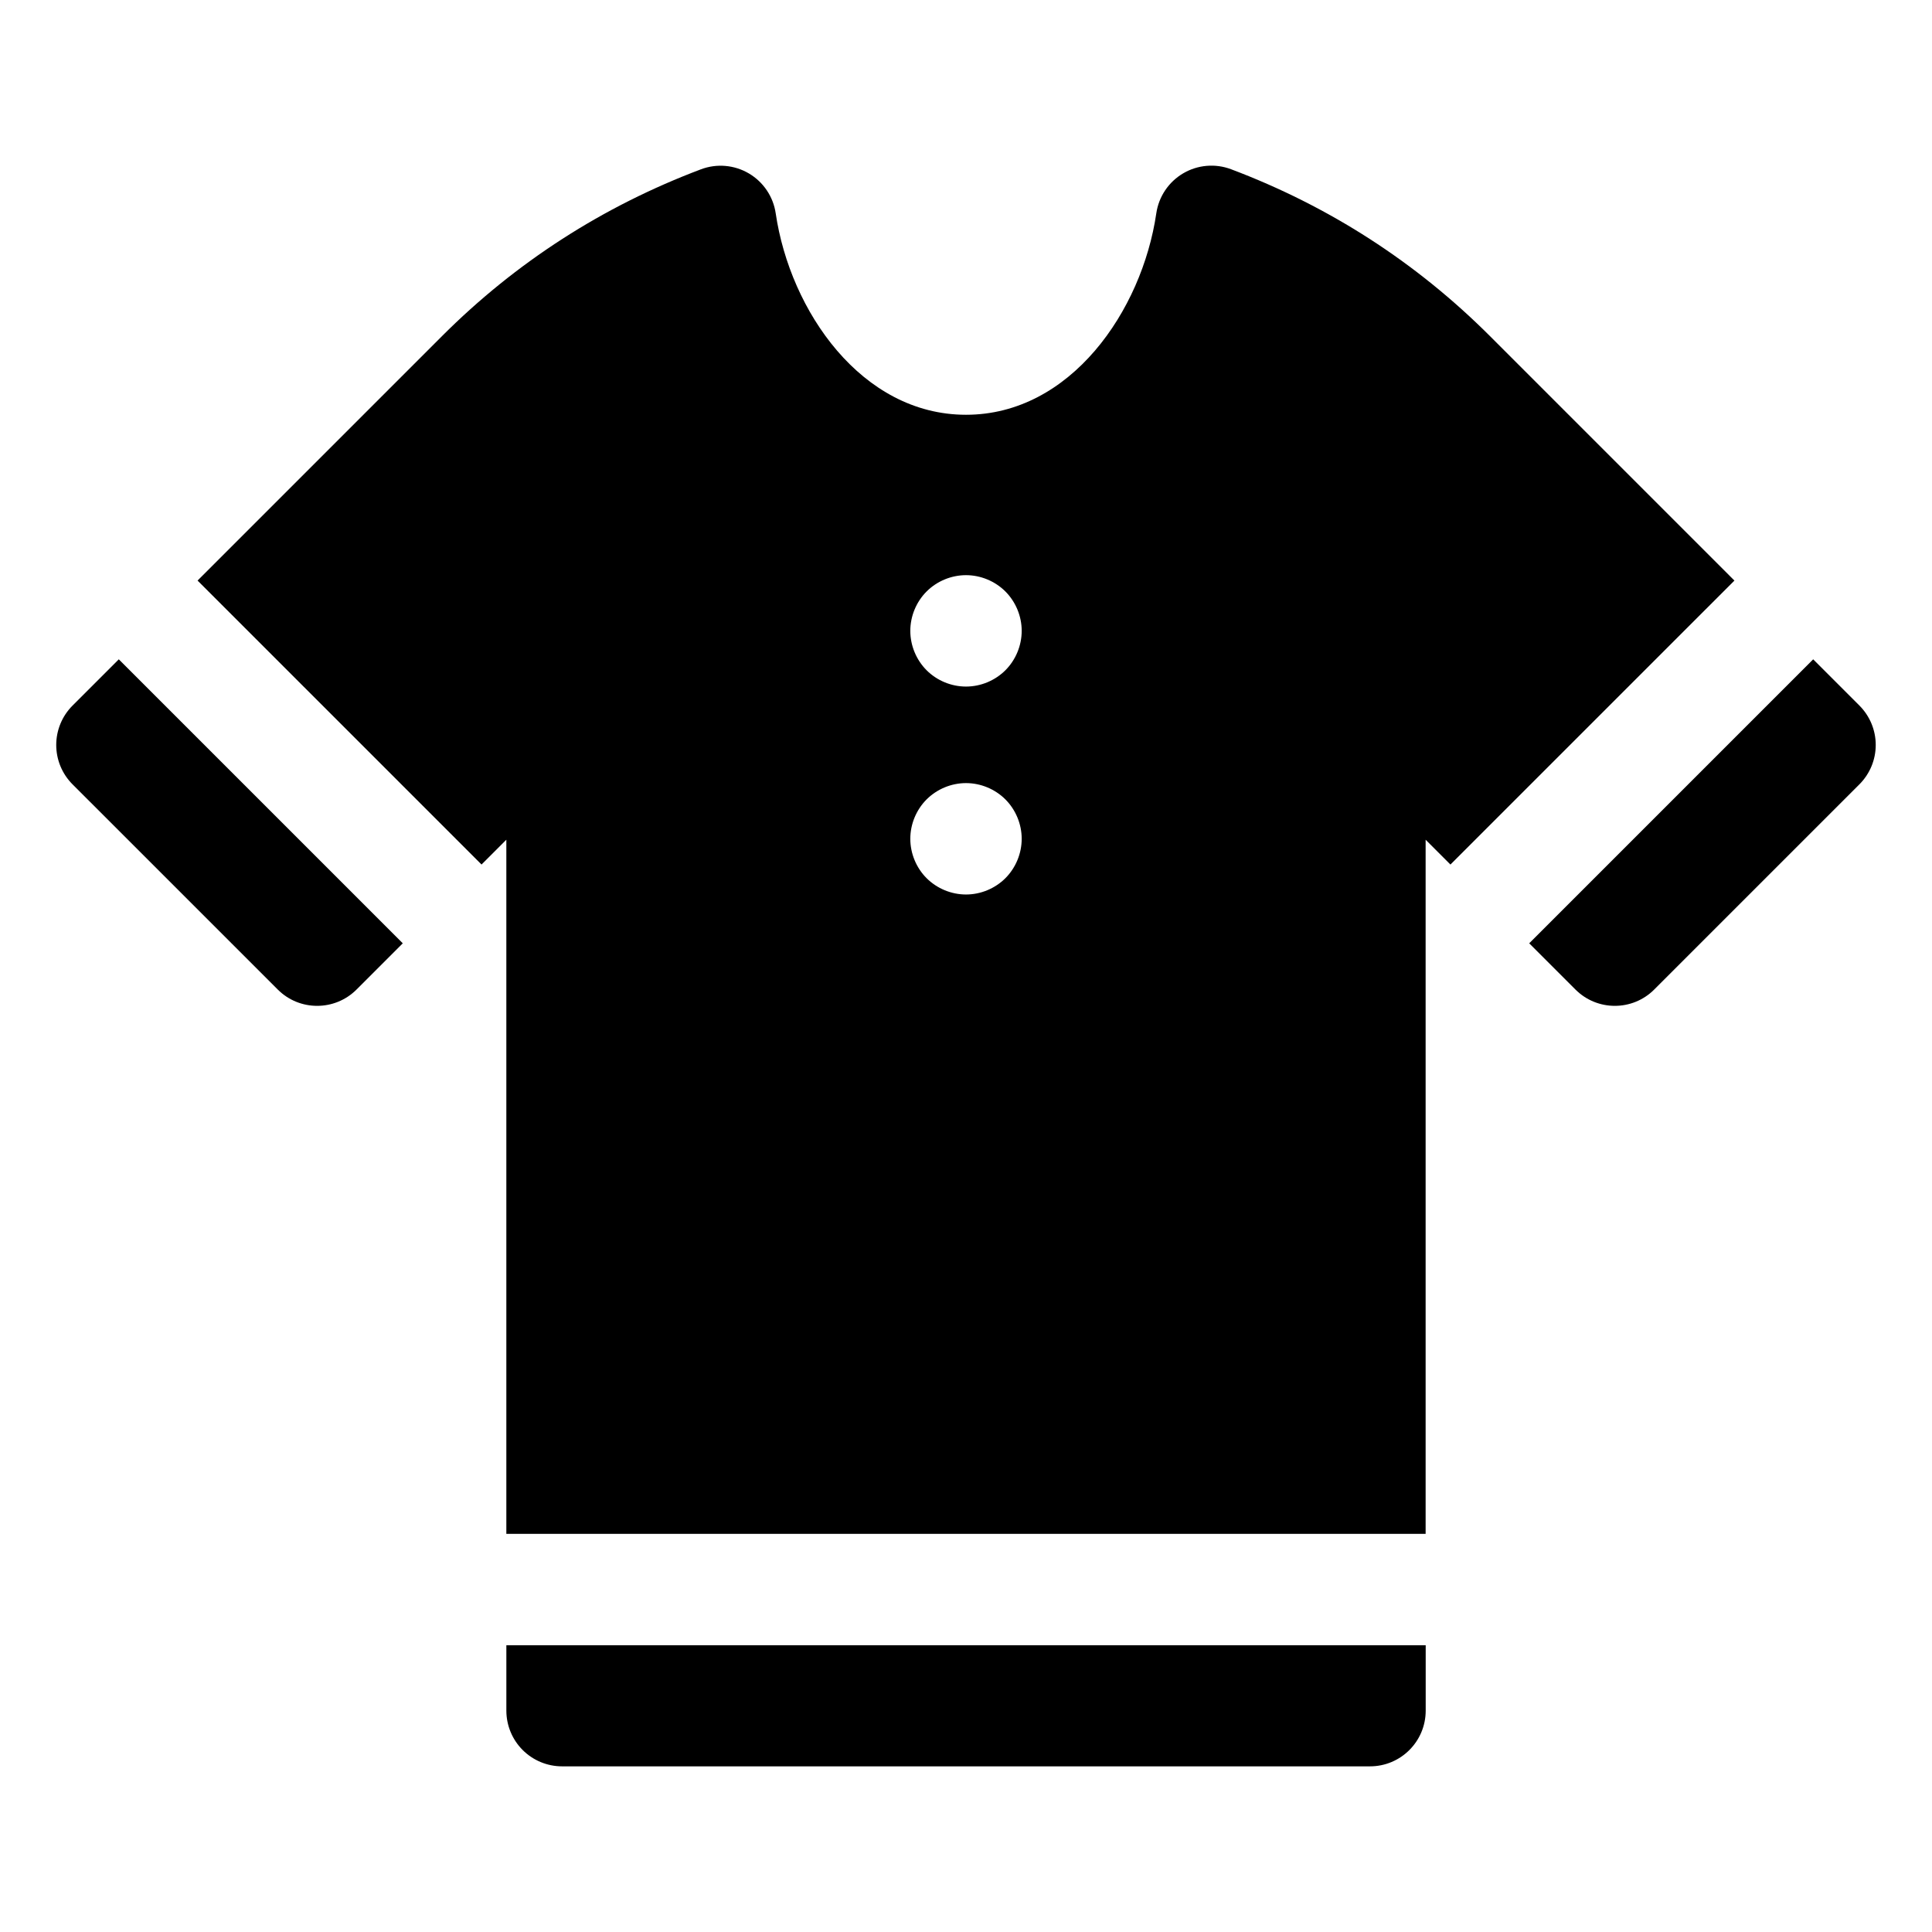<?xml version="1.0" encoding="UTF-8"?>
<!-- Uploaded to: SVG Repo, www.svgrepo.com, Generator: SVG Repo Mixer Tools -->
<svg fill="#000000" width="800px" height="800px" version="1.1" viewBox="144 144 512 512" xmlns="http://www.w3.org/2000/svg">
 <g>
  <path d="m278.19 580.01v17.328c0 3.914 1.555 7.668 4.324 10.438 2.769 2.766 6.523 4.324 10.438 4.324h214.11c8.152 0 14.762-6.609 14.762-14.762v-17.332z"/>
  <path d="m175.48 318.73-12.254 12.254c-2.769 2.769-4.324 6.523-4.324 10.438s1.555 7.668 4.324 10.438l54.383 54.379c5.762 5.762 15.109 5.762 20.875 0l12.254-12.254z"/>
  <path d="m624.51 318.73-75.254 75.254 12.254 12.254c5.762 5.762 15.109 5.766 20.871 0l54.383-54.383c2.769-2.769 4.324-6.519 4.324-10.434s-1.555-7.668-4.324-10.438z"/>
  <path d="m603.64 297.86-64.789-64.793c-19.555-19.551-42.637-34.43-68.609-44.219-4.18-1.574-8.852-1.172-12.695 1.094-3.848 2.266-6.465 6.156-7.113 10.574-3.797 25.891-22.762 53.406-50.434 53.402-27.66 0-46.625-27.504-50.43-53.383-0.648-4.418-3.262-8.305-7.113-10.574-3.848-2.266-8.516-2.668-12.695-1.094-26 9.801-49.086 24.668-68.613 44.195l-64.793 64.793 75.254 75.254 6.574-6.574v183.95l243.62 0.004v-183.95l6.574 6.574zm-193.2 78.871c-2.758 2.746-6.555 4.32-10.438 4.32-3.887 0-7.688-1.578-10.441-4.32-2.746-2.746-4.32-6.555-4.32-10.441 0-3.887 1.574-7.688 4.32-10.441 2.758-2.746 6.555-4.32 10.441-4.32s7.684 1.574 10.438 4.32c2.746 2.754 4.32 6.551 4.32 10.441 0 3.887-1.574 7.684-4.32 10.441zm0-55.105c-2.754 2.746-6.551 4.32-10.438 4.32s-7.695-1.574-10.441-4.32c-2.746-2.754-4.32-6.555-4.32-10.441 0-3.887 1.574-7.695 4.32-10.441 2.746-2.746 6.555-4.32 10.441-4.32s7.688 1.578 10.438 4.32c2.746 2.758 4.32 6.555 4.32 10.438 0 3.891-1.574 7.691-4.32 10.445z"/>
 </g>
</svg>